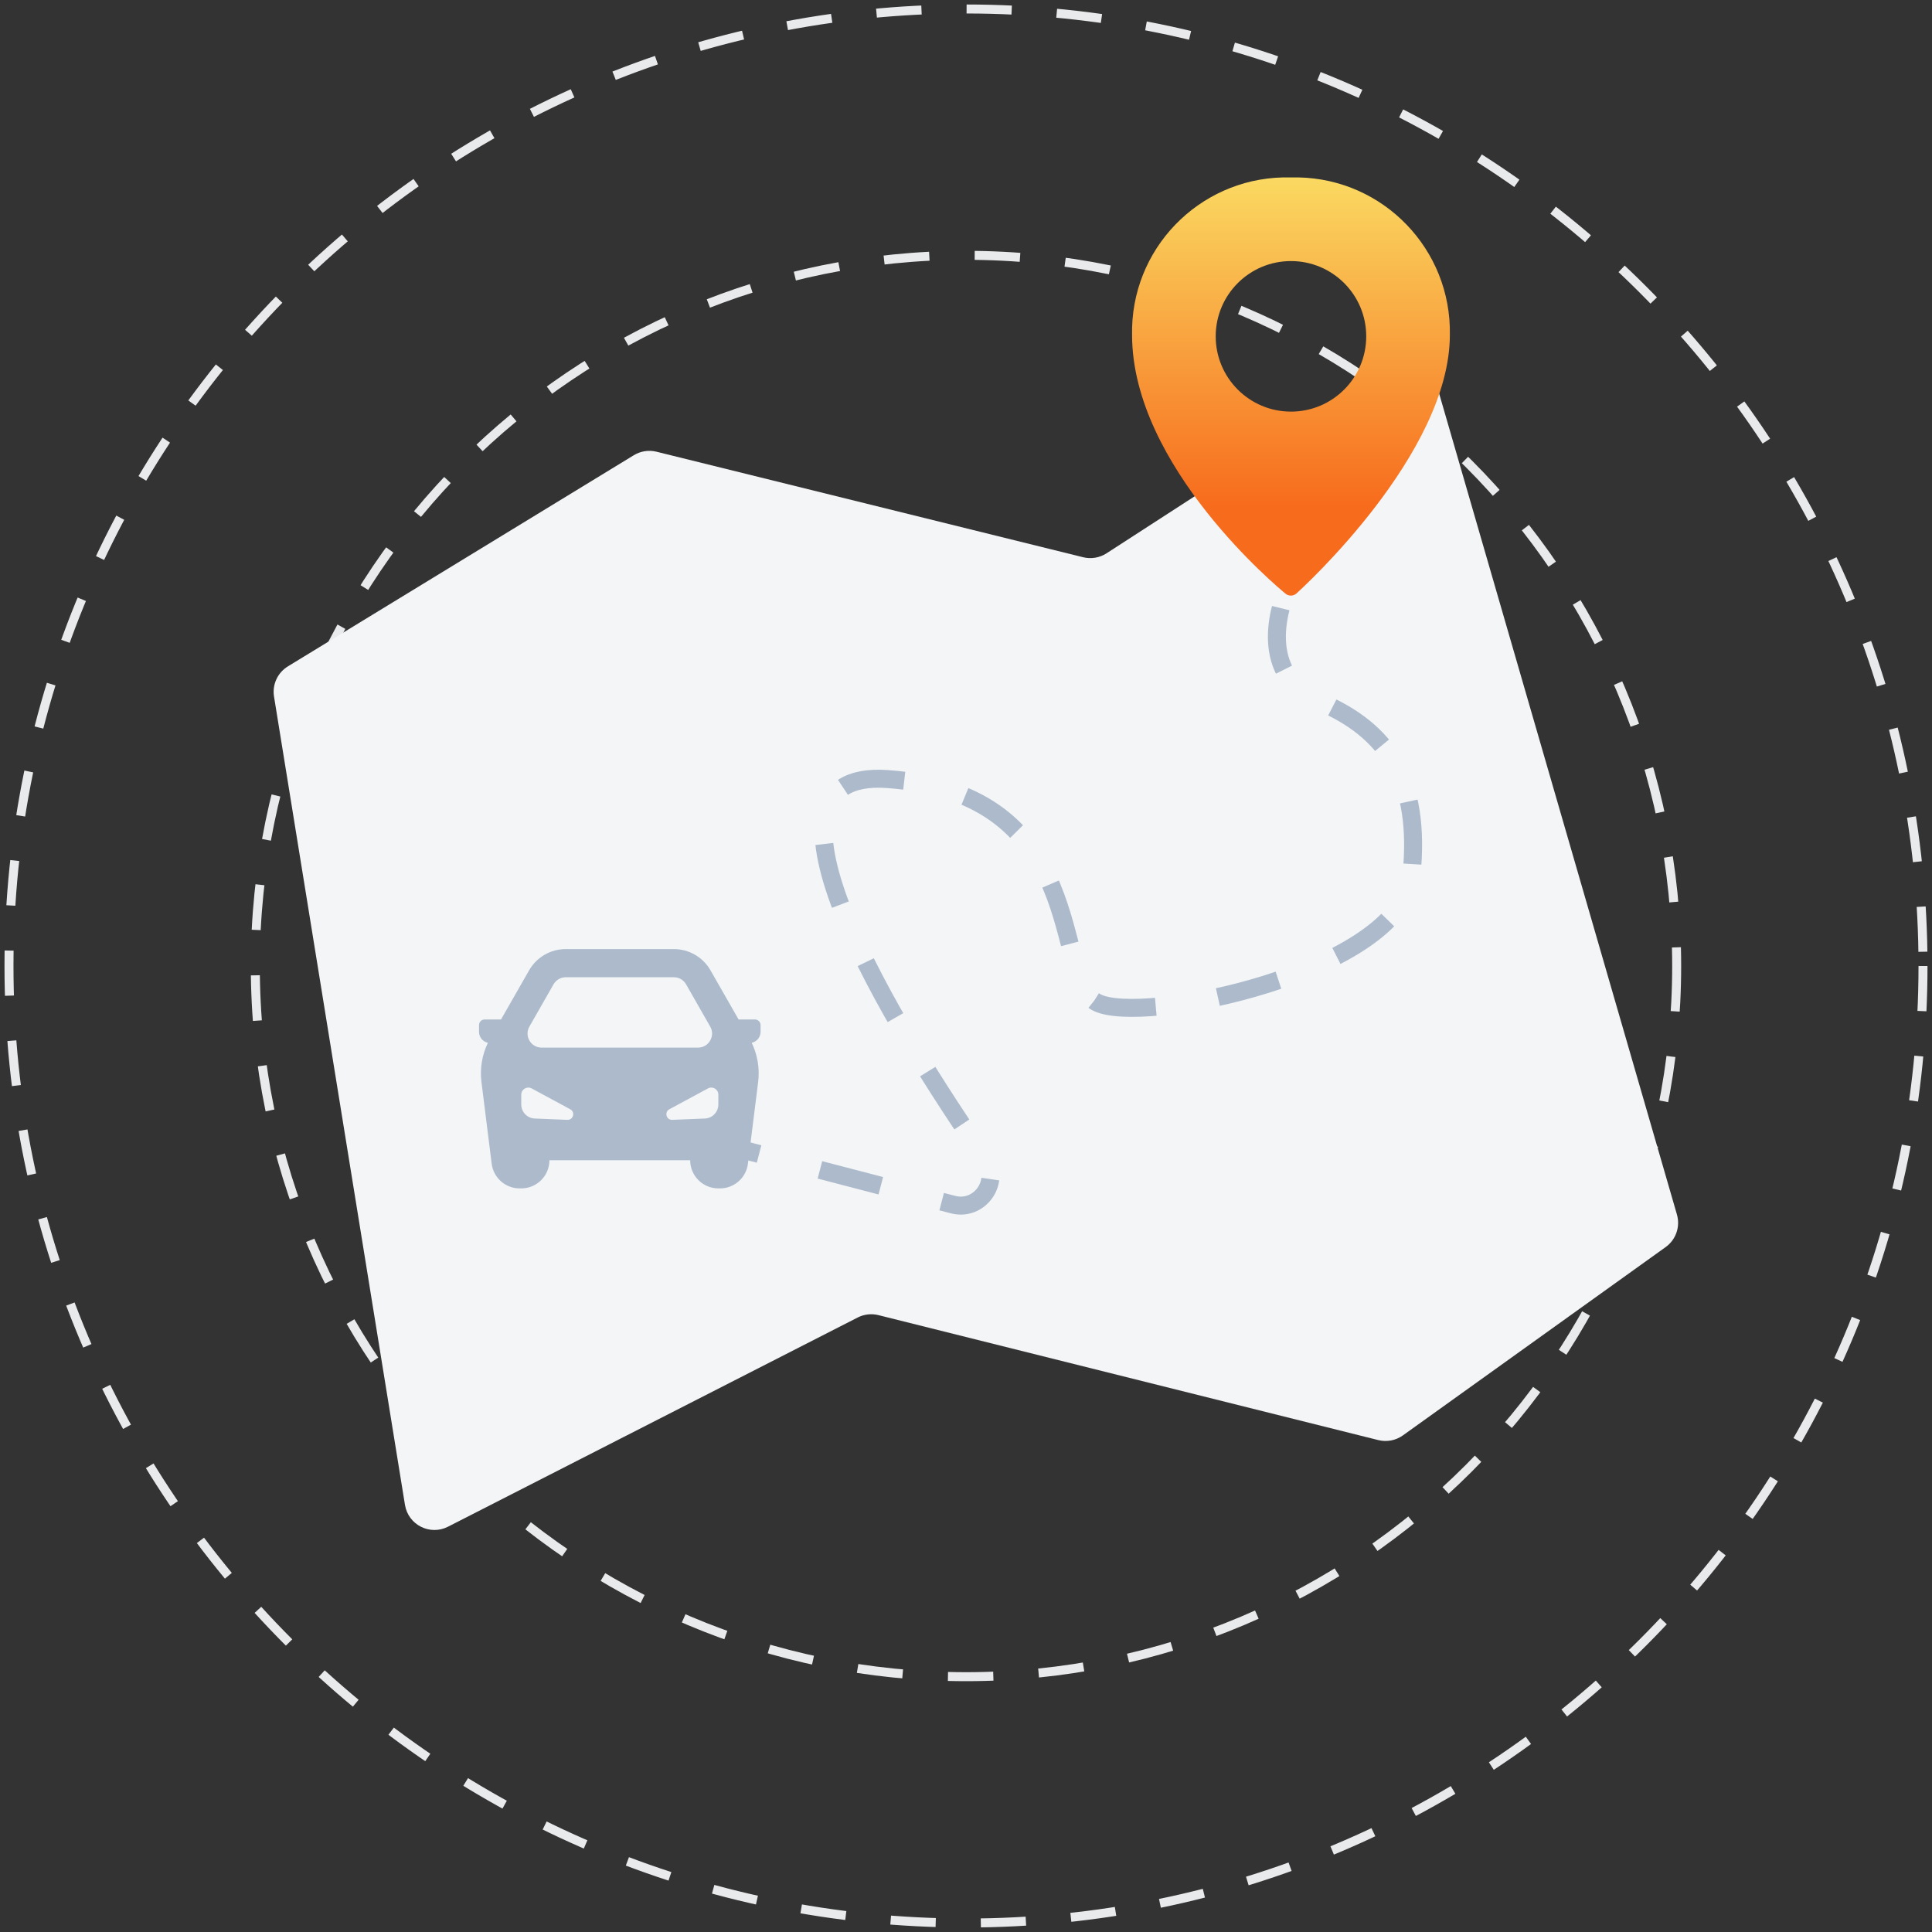 <svg width="215" height="215" viewBox="0 0 215 215" fill="none" xmlns="http://www.w3.org/2000/svg">
<rect x="0" y="0" width="215" height="215" fill="#333333" stroke="none"/>
<path fill-rule="evenodd" clip-rule="evenodd" d="M213.999 107.5C213.999 166.318 166.317 214 107.499 214C48.681 214 1 166.318 1 107.5C1 48.682 48.681 1 107.499 1C166.317 1 213.999 48.682 213.999 107.5Z" stroke="#E9EAEC" stroke-dasharray="5.02 5.02"/>
<path fill-rule="evenodd" clip-rule="evenodd" d="M186.586 107.5C186.586 151.178 151.177 186.587 107.499 186.587C63.819 186.587 28.412 151.178 28.412 107.5C28.412 63.822 63.819 28.413 107.499 28.413C151.177 28.413 186.586 63.822 186.586 107.5Z" stroke="#E9EAEC" stroke-dasharray="5.05 5.05"/>
<path fill-rule="evenodd" clip-rule="evenodd" d="M45.067 167.472L30.494 77.517C30.278 76.186 30.89 74.856 32.042 74.154L70.532 50.659C71.289 50.197 72.198 50.057 73.058 50.269L120.537 62.012C121.427 62.231 122.368 62.073 123.138 61.576L154.9 41.024C156.767 39.815 159.273 40.75 159.891 42.887L186.615 135.157C187.006 136.508 186.503 137.959 185.361 138.779L156.119 159.736C155.326 160.303 154.325 160.494 153.38 160.258L97.76 146.353C96.982 146.159 96.159 146.252 95.446 146.617L49.854 169.898C47.849 170.921 45.428 169.695 45.067 167.472" fill="#F3F5F7"/>
<path fill-rule="evenodd" clip-rule="evenodd" d="M143.663 45.806C139.037 45.806 135.288 42.055 135.288 37.429C135.288 32.804 139.037 29.053 143.663 29.053C148.29 29.053 152.039 32.804 152.039 37.429C152.039 42.055 148.29 45.806 143.663 45.806M143.662 19.747C134.167 19.478 126.252 26.957 125.983 36.452C125.976 36.721 125.975 36.992 125.98 37.262C125.98 51.929 142.359 65.499 143.048 66.057C143.396 66.356 143.909 66.356 144.258 66.057C144.983 65.406 161.345 50.477 161.345 37.262C161.523 27.765 153.97 19.921 144.472 19.743C144.202 19.738 143.933 19.739 143.662 19.747" fill="url(#paint0_linear_4553_332)"/>
<path d="M77.699 126.653L106.049 134.05C109.032 134.827 111.378 131.483 109.626 128.948C99.84 114.796 81.523 85.464 98.757 86.696C121.436 88.316 117.116 108.797 121.976 111.516C126.837 114.234 155.995 108.162 157.074 97.43C158.154 86.696 154.375 81.296 146.815 78.057C139.256 74.816 143.05 66.057 143.05 66.057" stroke="#ACBACB" stroke-width="2" stroke-dasharray="7"/>
<path fill-rule="evenodd" clip-rule="evenodd" d="M62.959 105.617C61.273 105.617 59.716 106.521 58.879 107.985L55.756 113.45H53.935C53.589 113.45 53.309 113.73 53.309 114.076V114.821C53.309 115.396 53.7 115.897 54.258 116.037L54.295 116.046C53.643 117.4 53.392 118.917 53.58 120.416L54.716 129.504C54.912 131.071 56.245 132.248 57.825 132.248H58.008C59.739 132.248 61.141 130.845 61.141 129.115H76.806C76.806 130.845 78.209 132.248 79.94 132.248H80.123C81.703 132.248 83.036 131.071 83.232 129.504L84.368 120.416C84.555 118.917 84.305 117.4 83.653 116.046L83.69 116.037C84.248 115.897 84.639 115.396 84.639 114.821V114.076C84.639 113.73 84.359 113.45 84.013 113.45H82.192L79.069 107.985C78.232 106.521 76.675 105.617 74.988 105.617H62.959ZM79.034 114.239L76.349 109.539C76.07 109.051 75.55 108.75 74.988 108.75H62.959C62.397 108.75 61.878 109.051 61.599 109.539L58.914 114.239C58.318 115.283 59.071 116.583 60.274 116.583H77.674C78.877 116.583 79.631 115.283 79.034 114.239ZM58.008 122.91V121.812C58.008 121.219 58.642 120.841 59.164 121.123L63.46 123.443C64.044 123.759 63.801 124.647 63.137 124.621L59.512 124.475C58.672 124.442 58.008 123.751 58.008 122.91ZM79.94 121.812V122.91C79.94 123.751 79.276 124.442 78.436 124.475L74.811 124.621C74.147 124.647 73.903 123.759 74.488 123.443L78.784 121.123C79.306 120.841 79.94 121.219 79.94 121.812Z" fill="#ACBACB"/>
<defs>
<linearGradient id="paint0_linear_4553_332" x1="150.582" y1="19.739" x2="150.582" y2="56.54" gradientUnits="userSpaceOnUse">
<stop stop-color="#FAD961"/>
<stop offset="1" stop-color="#F76B1C"/>
</linearGradient>
</defs>
</svg>
